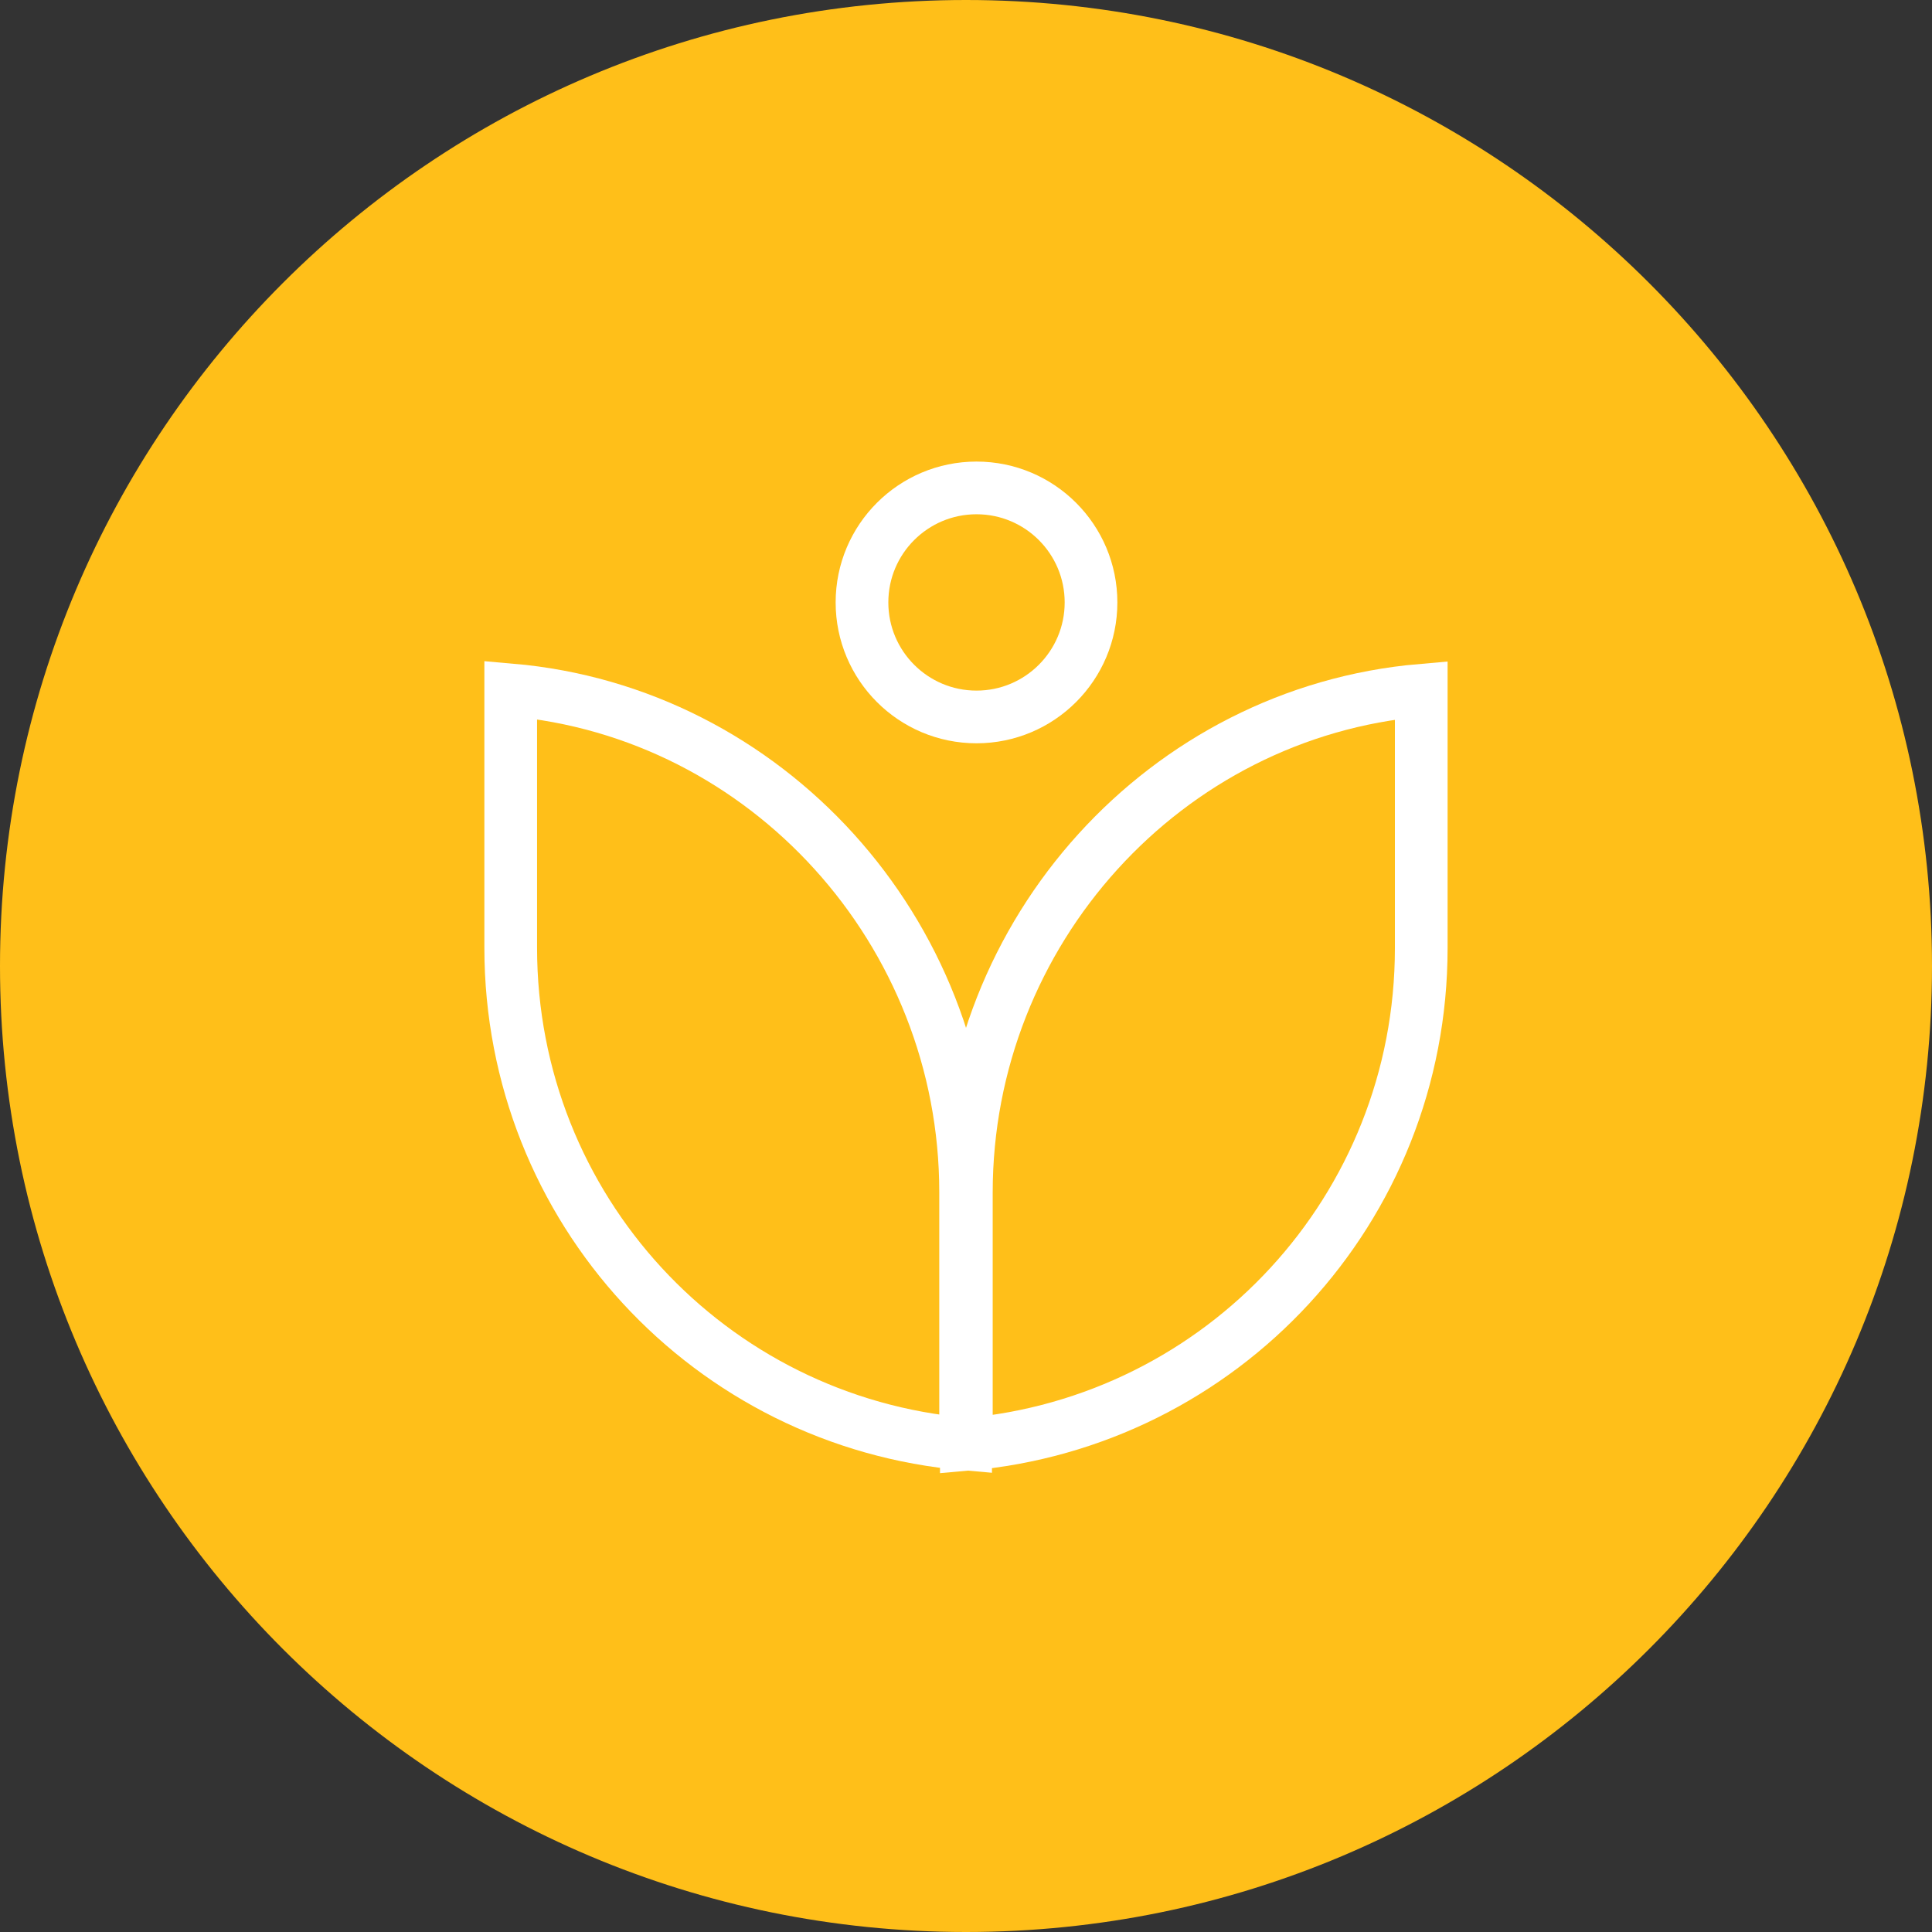 <svg width="55" height="55" viewBox="0 0 55 55" fill="none" xmlns="http://www.w3.org/2000/svg">
    <rect x="0" y="0" width="55" height="55" fill="#333333" stroke="none"/>
    <g clip-path="url(#clip0_946_1521)">
        <path d="M27.5 55C42.688 55 55 42.688 55 27.5C55 12.312 42.688 0 27.5 0C12.312 0 0 12.312 0 27.5C0 42.688 12.312 55 27.5 55Z"
              fill="#FFBF19"/>
        <path d="M14.539 26.98C14.539 34.41 20.209 40.49 27.489 41.11V33.94C27.489 26.51 21.819 20.27 14.539 19.64V26.98Z"
              fill="#FFBF19" stroke="white" stroke-width="1.5" stroke-miterlimit="10"/>
        <path d="M40.46 19.65C33.18 20.28 27.51 26.51 27.51 33.95V41.12C34.79 40.49 40.46 34.42 40.46 26.99V19.65Z"
              fill="#FFBF19" stroke="white" stroke-width="1.5" stroke-miterlimit="10"/>
        <path d="M27.799 20.41C29.599 20.41 31.059 18.95 31.059 17.15C31.059 15.349 29.599 13.89 27.799 13.89C25.999 13.89 24.539 15.349 24.539 17.15C24.539 18.95 25.999 20.41 27.799 20.41Z"
              fill="#FFBF19" stroke="white" stroke-width="1.5" stroke-miterlimit="10"/>
    </g>
    <defs>
        <clipPath id="clip0_946_1521">
            <rect width="55" height="55" fill="white"/>
        </clipPath>
    </defs>
</svg>

